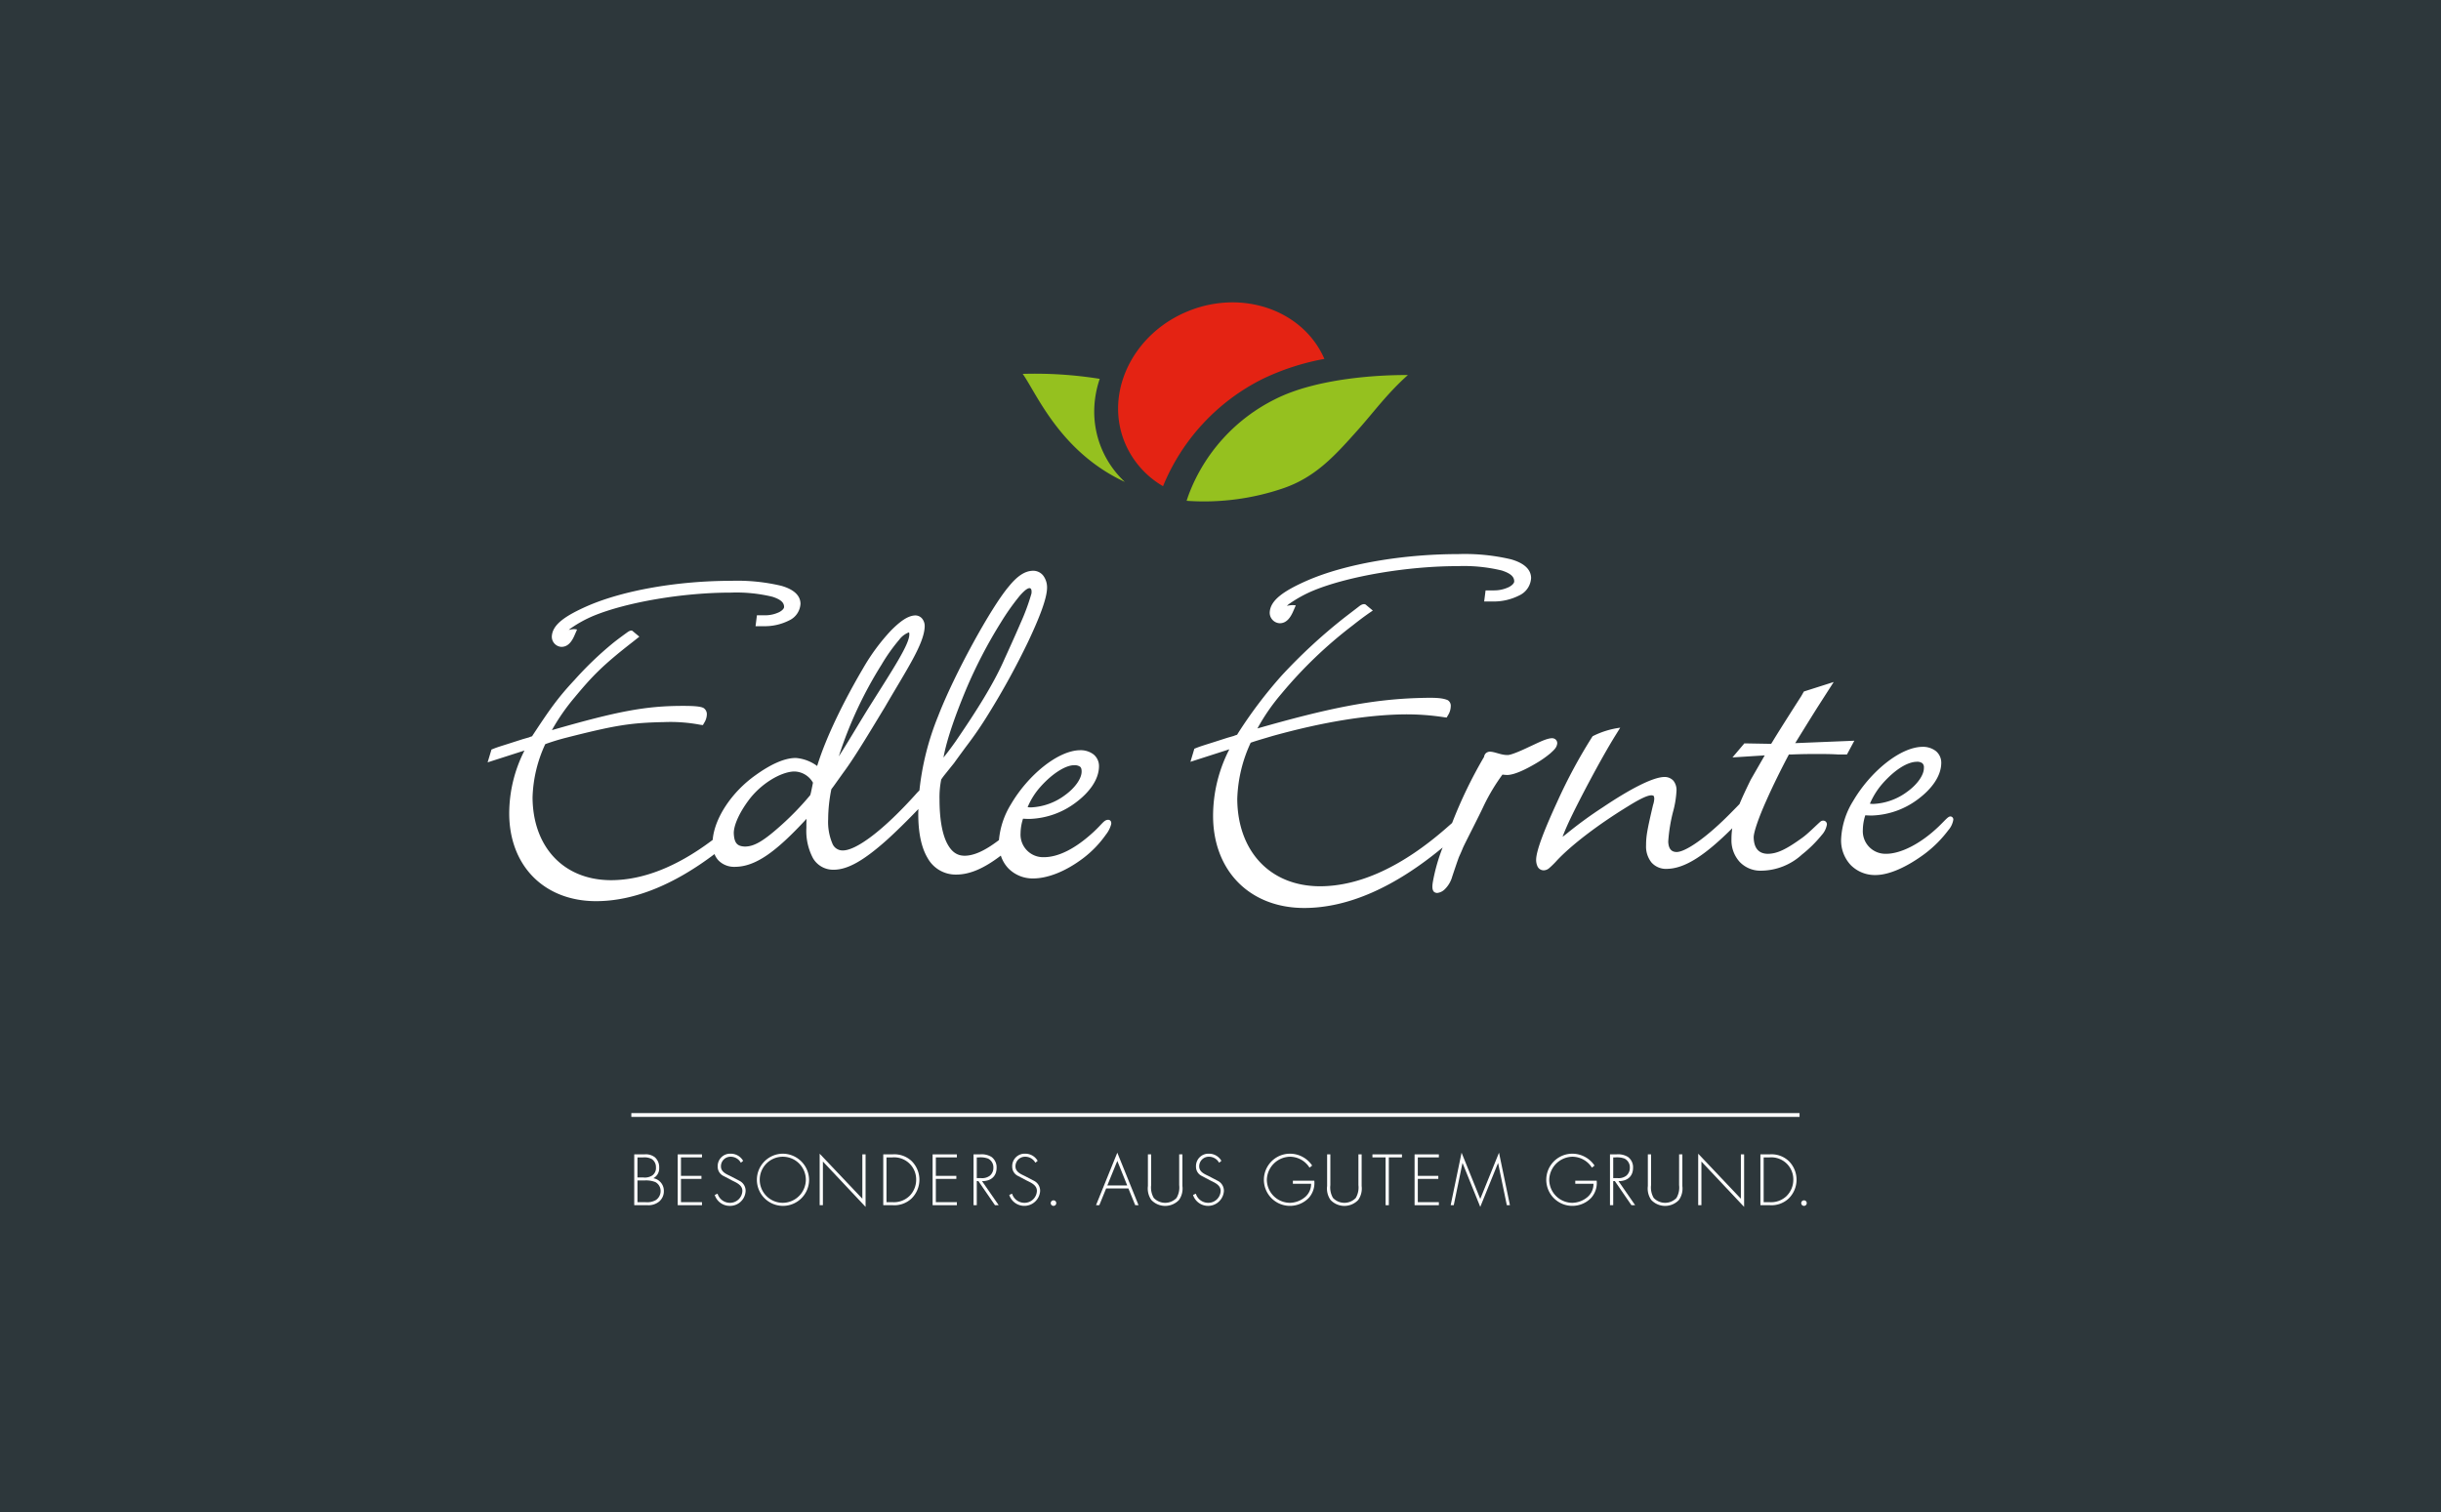 <svg id="Ebene_1" data-name="Ebene 1" xmlns="http://www.w3.org/2000/svg" xmlns:xlink="http://www.w3.org/1999/xlink" viewBox="0 0 562 348.29"><defs><style>.cls-1{fill:none;}.cls-2{fill:#2d373b;}.cls-3{fill:#fff;}.cls-4{clip-path:url(#clip-path);}.cls-5{fill:#95c11f;}.cls-6{fill:#e42313;}</style><clipPath id="clip-path"><rect class="cls-1" width="562" height="348.29"/></clipPath></defs><title>edle-ernte-logo</title><rect class="cls-2" width="562" height="348.29"/><polygon class="cls-3" points="315.982 266.548 319.01 266.548 319.01 277.558 319.754 277.558 319.754 266.548 322.779 266.548 322.779 265.853 315.982 265.853 315.982 266.548"/><g class="cls-4"><path class="cls-3" d="M312.755,272.933a4.771,4.771,0,0,1-.607,2.951,3.618,3.618,0,0,1-5.25,0,4.771,4.771,0,0,1-.607-2.951v-7.08h-.742v7.3a4.554,4.554,0,0,0,.791,3.2,4.388,4.388,0,0,0,6.365,0,4.554,4.554,0,0,0,.791-3.2v-7.3h-.741Z"/><path class="cls-3" d="M280.446,271.985l-2.237-1.166c-.946-.451-2.111-.962-2.111-2.19a2.2,2.2,0,0,1,2.206-2.235,2.668,2.668,0,0,1,2.376,1.383l.525-.434a3.265,3.265,0,0,0-2.854-1.646,2.858,2.858,0,0,0-2.994,2.966,2.338,2.338,0,0,0,1.209,2.095l2.11,1.116c1.011.5,2.361,1.059,2.361,2.376a2.845,2.845,0,0,1-2.888,2.762,2.968,2.968,0,0,1-2.824-2.108l-.651.293a3.647,3.647,0,0,0,7.106-.885,2.55,2.55,0,0,0-1.334-2.327"/></g><polygon class="cls-3" points="325.685 277.557 331.273 277.557 331.273 276.86 326.429 276.86 326.429 271.499 331.149 271.499 331.149 270.804 326.429 270.804 326.429 266.547 331.273 266.547 331.273 265.853 325.685 265.853 325.685 277.557"/><g class="cls-4"><path class="cls-3" d="M297.663,272.618h4.194a3.923,3.923,0,0,1-1.431,3.108,5.582,5.582,0,0,1-3.447,1.286,5.347,5.347,0,0,1-5.309-5.305,5.445,5.445,0,0,1,5.309-5.313,5.358,5.358,0,0,1,4.516,2.514l.606-.477a6.161,6.161,0,0,0-5.073-2.733,6.007,6.007,0,1,0,4.345,10.122,5.167,5.167,0,0,0,1.225-3.9h-4.935Z"/><path class="cls-3" d="M271.49,272.933a4.778,4.778,0,0,1-.606,2.951,3.616,3.616,0,0,1-5.248,0,4.784,4.784,0,0,1-.605-2.951v-7.08h-.743v7.3a4.563,4.563,0,0,0,.789,3.2,4.39,4.39,0,0,0,6.367,0,4.563,4.563,0,0,0,.789-3.2v-7.3h-.743Z"/></g><polygon class="cls-3" points="400.806 276.067 390.982 265.698 390.982 277.558 391.723 277.558 391.723 267.501 401.553 277.946 401.553 265.853 400.806 265.853 400.806 276.067"/><g class="cls-4"><path class="cls-3" d="M415.338,276.441a.636.636,0,1,0,.636.636.629.629,0,0,0-.636-.636"/><path class="cls-3" d="M362.681,272.618h4.191a3.909,3.909,0,0,1-1.429,3.108,5.59,5.59,0,0,1-3.449,1.286,5.347,5.347,0,0,1-5.309-5.305,5.445,5.445,0,0,1,5.309-5.313,5.371,5.371,0,0,1,4.521,2.514l.6-.477a6.166,6.166,0,0,0-5.076-2.733,6.007,6.007,0,1,0,4.348,10.122,5.167,5.167,0,0,0,1.224-3.9h-4.934Z"/></g><polygon class="cls-3" points="340.806 276.114 336.504 265.465 333.991 277.558 334.703 277.558 336.706 267.87 336.737 267.87 340.806 277.946 344.887 267.87 344.918 267.87 346.919 277.558 347.637 277.558 345.122 265.465 340.806 276.114"/><g class="cls-4"><path class="cls-3" d="M386.585,272.933a4.784,4.784,0,0,1-.6,2.951,3.615,3.615,0,0,1-5.247,0,4.771,4.771,0,0,1-.607-2.951v-7.08h-.741v7.3a4.558,4.558,0,0,0,.79,3.2,4.392,4.392,0,0,0,6.368,0,4.567,4.567,0,0,0,.788-3.2v-7.3h-.746Z"/></g><polygon class="cls-3" points="198.541 276.067 188.715 265.698 188.715 277.558 189.459 277.558 189.459 267.501 199.285 277.946 199.285 265.853 198.541 265.853 198.541 276.067"/><polygon class="cls-3" points="214.718 277.557 220.306 277.557 220.306 276.86 215.462 276.86 215.462 271.499 220.181 271.499 220.181 270.804 215.462 270.804 215.462 266.547 220.306 266.547 220.306 265.853 214.718 265.853 214.718 277.557"/><g class="cls-4"><path class="cls-3" d="M170.333,271.985l-2.236-1.166c-.948-.451-2.113-.962-2.113-2.19a2.2,2.2,0,0,1,2.206-2.235,2.669,2.669,0,0,1,2.377,1.383l.528-.434a3.271,3.271,0,0,0-2.857-1.646,2.86,2.86,0,0,0-3,2.966,2.344,2.344,0,0,0,1.209,2.095l2.113,1.116c1.01.5,2.359,1.059,2.359,2.376a2.844,2.844,0,0,1-2.886,2.762,2.97,2.97,0,0,1-2.826-2.108l-.652.293A3.614,3.614,0,0,0,168,277.712a3.578,3.578,0,0,0,3.664-3.4,2.552,2.552,0,0,0-1.334-2.327"/><path class="cls-3" d="M238.143,271.985l-2.237-1.166c-.946-.451-2.112-.962-2.112-2.19A2.2,2.2,0,0,1,236,266.394a2.664,2.664,0,0,1,2.375,1.383l.529-.434a3.271,3.271,0,0,0-2.857-1.646,2.859,2.859,0,0,0-3,2.966,2.343,2.343,0,0,0,1.208,2.095l2.114,1.116c1.007.5,2.36,1.059,2.36,2.376a2.847,2.847,0,0,1-2.89,2.762,2.969,2.969,0,0,1-2.824-2.108l-.651.293a3.648,3.648,0,0,0,7.107-.885,2.551,2.551,0,0,0-1.333-2.327"/><path class="cls-3" d="M242.552,276.441a.636.636,0,1,0,.634.636.627.627,0,0,0-.634-.636"/></g><polygon class="cls-3" points="156.034 277.557 161.622 277.557 161.622 276.86 156.78 276.86 156.78 271.499 161.498 271.499 161.498 270.804 156.78 270.804 156.78 266.547 161.622 266.547 161.622 265.853 156.034 265.853 156.034 277.557"/><path class="cls-3" d="M254.941,273.01l2.3-5.652,2.282,5.652Zm2.3-7.546-4.9,12.093h.759l1.568-3.851H259.8l1.567,3.851h.762Z"/><g class="cls-4"><path class="cls-3" d="M411.331,275.447a5.151,5.151,0,0,1-3.927,1.414h-1.351V266.548H407.4a5.076,5.076,0,0,1,5.482,5.174,5.263,5.263,0,0,1-1.555,3.725m.436-8.119a5.777,5.777,0,0,0-4.347-1.475h-2.111v11.7h2.111a5.76,5.76,0,0,0,4.407-1.55,6.059,6.059,0,0,0-.06-8.68"/><path class="cls-3" d="M371.418,271.319v-4.771h.484a5.028,5.028,0,0,1,2.1.265,2.238,2.238,0,0,1,1.24,2.111,2.335,2.335,0,0,1-.822,1.85,2.927,2.927,0,0,1-2.049.545Zm1.212.695c1.942.031,3.353-1.024,3.353-3.057a2.938,2.938,0,0,0-1.178-2.516,4.327,4.327,0,0,0-2.671-.588h-1.46v11.7h.744v-5.544h.376l3.817,5.544h.853Z"/><path class="cls-3" d="M209.377,275.447a5.16,5.16,0,0,1-3.929,1.414H204.1V266.548h1.351a5.082,5.082,0,0,1,5.482,5.174,5.265,5.265,0,0,1-1.553,3.725m.434-8.119a5.775,5.775,0,0,0-4.347-1.475h-2.111v11.7h2.111a5.767,5.767,0,0,0,4.409-1.55,6.059,6.059,0,0,0-.062-8.68"/><path class="cls-3" d="M180.205,277.012a5.309,5.309,0,1,1,5.329-5.306,5.357,5.357,0,0,1-5.329,5.306m0-11.315a6.008,6.008,0,1,0,6.071,6.009,6.086,6.086,0,0,0-6.071-6.009"/><path class="cls-3" d="M224.886,271.319v-4.771h.481a5.039,5.039,0,0,1,2.1.265,2.24,2.24,0,0,1,1.242,2.111,2.344,2.344,0,0,1-.825,1.85,2.933,2.933,0,0,1-2.048.545Zm1.209.695c1.943.031,3.353-1.024,3.353-3.057a2.933,2.933,0,0,0-1.178-2.516,4.323,4.323,0,0,0-2.671-.588h-1.458v11.7h.745v-5.544h.372l3.818,5.544h.854Z"/><path class="cls-3" d="M150.944,276.408a4.089,4.089,0,0,1-2.393.452h-1.785v-5h1.646a5.768,5.768,0,0,1,2.468.374,2.291,2.291,0,0,1,1.212,2.095,2.464,2.464,0,0,1-1.148,2.08m-4.178-9.86h1.288a3.668,3.668,0,0,1,2,.374,2.2,2.2,0,0,1,.966,1.926,2.07,2.07,0,0,1-.871,1.879,3.163,3.163,0,0,1-2.1.436h-1.288Zm3.649,4.8a2.537,2.537,0,0,0,1.35-2.393,3.074,3.074,0,0,0-.976-2.423,3.386,3.386,0,0,0-2.424-.681h-2.342v11.7h3a3.86,3.86,0,0,0,2.733-.836,3.1,3.1,0,0,0,1.085-2.424,2.938,2.938,0,0,0-2.421-2.947"/><path class="cls-5" d="M312.605,99.041c3.655-4.092,6.738-8.384,11.532-12.666-6.022-.056-20.884.6-30.687,5.624a40.529,40.529,0,0,0-19.75,21.868c-.217.588-.377,1.075-.5,1.469a56.465,56.465,0,0,0,22.136-2.848c7.595-2.572,12.07-7.629,17.267-13.447"/><path class="cls-5" d="M253.539,103.089a22.152,22.152,0,0,1-1.613-8.311,23.479,23.479,0,0,1,1.271-7.531,94.274,94.274,0,0,0-17.735-1.142c3.17,4.448,8.585,17.953,23.514,24.882a22.2,22.2,0,0,1-5.437-7.9"/><path class="cls-6" d="M290.672,87.282a55.844,55.844,0,0,1,14.248-4.626c-3.519-8.1-11.853-13.01-21.15-13.023a27.1,27.1,0,0,0-10.15,2c-10.075,4.056-16.208,13.3-16.195,22.488a20.406,20.406,0,0,0,1.491,7.678,20.838,20.838,0,0,0,8.855,10.171,47.865,47.865,0,0,1,22.9-24.684"/><path class="cls-3" d="M129.257,148.972h.018c1.431,0,2.362-1.11,3.073-2.824l.507-1.165a3.007,3.007,0,0,0-.891-.083,5.2,5.2,0,0,0-1.018.189,4.1,4.1,0,0,1,.488-.4,28.209,28.209,0,0,1,5.234-2.872c7.563-3.116,20.549-5.345,31.557-5.337a35.315,35.315,0,0,1,9.614.954c2.077.678,2.68,1.425,2.682,2.343.026.246-.282.76-1.126,1.2a7.488,7.488,0,0,1-3.338.726h-1.79l-.315,2.508h1.788a12.376,12.376,0,0,0,5.939-1.323,4.5,4.5,0,0,0,2.622-3.848c-.026-2.076-1.814-3.388-4.436-4.133a43.89,43.89,0,0,0-11.537-1.145c-12.064.005-24.623,2.121-33.049,5.786-5.213,2.3-8.088,4.313-8.23,7.009a2.34,2.34,0,0,0,2.208,2.418m57.459,33.493a4.415,4.415,0,0,1-.187.67,65.247,65.247,0,0,1-7.054,7.252c-3.986,3.545-6.024,4.583-8.019,4.573-1.7-.085-2.41-.755-2.514-3.066-.02-1.781,1.226-4.619,3.295-7.428,2.857-3.949,7.456-6.662,10.519-6.794.049,0,.079,0,.1,0s.05,0,.075,0a5.041,5.041,0,0,1,4.242,2.583s-.329,1.664-.458,2.215m16.265-29.436a40.685,40.685,0,0,1,4.05-5.707,4.933,4.933,0,0,1,2.233-1.695.587.587,0,0,1,.093.389c.1,2.281-3.816,8.151-9.523,17.238-2.371,3.828-4.69,7.809-6.719,10.944a93.7,93.7,0,0,1,9.866-21.169m19.425,5.772a110.7,110.7,0,0,1,8.036-15.469,54.889,54.889,0,0,1,4.069-5.8,11.6,11.6,0,0,1,1.55-1.616c1.17-.918,1.551-.411,1.421.745a49.7,49.7,0,0,1-2.5,6.792c-1.4,3.269-3.065,6.882-4.07,9.115-2.3,5.05-5.846,10.814-10.961,18.263-1.1,1.549-1.923,2.634-2.728,3.623.816-4.5,2.986-10.358,5.185-15.654m17.135,22.4c2.914-3.271,5.978-5.011,7.753-4.97a2.146,2.146,0,0,1,1.373.334c.2.174.347.426.357,1.063.036,1.592-1.462,3.775-3.772,5.446a14.1,14.1,0,0,1-7.881,2.863,5.671,5.671,0,0,1-.775-.057,16.559,16.559,0,0,1,2.945-4.679M255.17,188.8c-1.01,0-1.3.878-3.49,2.885-4.054,3.725-8,5.751-11.41,5.725a5.2,5.2,0,0,1-5.3-5.523,11.32,11.32,0,0,1,.566-3.345c.679.051,1.1.051,1.612.051a18.592,18.592,0,0,0,10.61-3.825c3.009-2.261,5.238-5.2,5.267-8.263a3.458,3.458,0,0,0-1.251-2.759,4.91,4.91,0,0,0-3.146-.971c-5.062.09-11.922,5.7-15.877,12.454a18.8,18.8,0,0,0-2.759,8.248l-.767.559c-2.89,2.1-5.228,3.046-7.169,3.038-1.768-.018-3.064-.929-4.126-3.095-1.033-2.154-1.624-5.51-1.62-9.893a20.443,20.443,0,0,1,.395-4.574c.38-.568.7-.971.7-.971l2.292-2.855c.231-.341,1.475-2.042,2.694-3.7a88.07,88.07,0,0,0,5.162-7.52h0a177.563,177.563,0,0,0,9.163-16.692c2.549-5.4,4.318-9.9,4.35-12.373a4.547,4.547,0,0,0-.839-2.78,2.923,2.923,0,0,0-2.335-1.174c-1.959.009-3.716,1.252-5.661,3.653-4.022,4.734-12.516,20.158-16.257,29.866a62.652,62.652,0,0,0-4.291,17.063c-.138.139-.29.289-.47.472-7.846,8.81-14.212,13.456-17.247,13.354a2.5,2.5,0,0,1-2.327-1.6,12.751,12.751,0,0,1-.967-5.595,35.19,35.19,0,0,1,.737-6.905l.548-.734,2.238-3.134c2.719-3.628,7.048-10.968,9.5-14.976,5-8.631,9.12-14.669,9.2-18.676a2.714,2.714,0,0,0-.562-1.734,2.04,2.04,0,0,0-1.607-.768c-1.74.055-3.527,1.4-5.62,3.506a46.841,46.841,0,0,0-6.4,8.682c-4.195,7.126-8.47,15.65-10.568,22.486a9.551,9.551,0,0,0-4.852-1.842c-.038,0-.1,0-.173,0-2.67.022-5.9,1.613-9.146,3.951-5.446,3.843-9.458,9.837-9.885,14.916l-.452.336c-7.817,5.809-15.572,8.938-23,8.938-11-.041-17.966-7.786-18.017-19.08a31.166,31.166,0,0,1,2.922-12.248c1.032-.382,2.78-.962,4.745-1.463,11.468-2.92,14.891-3.458,22.694-3.619a36.691,36.691,0,0,1,8.312.629l.545.062.271-.476a3.845,3.845,0,0,0,.638-2,1.7,1.7,0,0,0-.7-1.419c-.7-.477-2.942-.526-4.8-.526-8.688,0-15.138,1.262-30.173,5.582a47.546,47.546,0,0,1,5.2-7.5c4.012-4.826,6.327-7.308,13.4-12.809.387-.3,1.532-1.216,1.532-1.216l-1.623-1.353s-.332-.243-1.149.356c0,0-2.346,1.681-3.489,2.633a78.479,78.479,0,0,0-8.666,8.34c-3.971,4.235-5.889,7.071-9.6,12.692l-.165.275a4.436,4.436,0,0,0-.708.253l-1.416.4-2.991.96c-2.312.739-2.767.854-3.865,1.292l-.372.147-.888,2.956,8.488-2.726a31.939,31.939,0,0,0-3.516,14.478c0,5.949,1.974,11.026,5.493,14.6s8.548,5.611,14.5,5.611c8.677,0,17.884-3.746,27.27-10.842a4.614,4.614,0,0,0,.932,1.482,5.08,5.08,0,0,0,3.776,1.455c4.659-.033,9.3-3.268,16.483-11.059-.039.775-.039,1.309-.037,2.093a13.391,13.391,0,0,0,1.516,6.969A5.368,5.368,0,0,0,191.9,200.3h.064c3.3-.026,6.966-2.191,12.144-6.787,2.235-2.013,4.977-4.73,7.336-7.192-.007.369-.027.741-.027,1.108,0,4.327.7,7.747,2.152,10.18a7.372,7.372,0,0,0,6.534,3.807h.062c3.065-.006,6.267-1.365,10.051-4.214l.209-.158a7.635,7.635,0,0,0,1.753,2.961,7.834,7.834,0,0,0,5.732,2.3h.019c3.131-.018,7.2-1.455,11.409-4.627a24.528,24.528,0,0,0,5.3-5.492,6.476,6.476,0,0,0,1.193-2.38c.111-.64-.255-1-.656-1m39.436-45.271h.021c1.481,0,2.442-1.144,3.193-2.951l.509-1.165a5.166,5.166,0,0,0-1.085-.044,7.352,7.352,0,0,0-.966.158,4.051,4.051,0,0,1,.594-.5,29.493,29.493,0,0,1,5.519-3.03c7.969-3.286,21.642-5.629,33.235-5.621a37.071,37.071,0,0,1,10.131,1.006c2.193.714,2.855,1.516,2.86,2.509.023.285-.318.835-1.214,1.3a7.842,7.842,0,0,1-3.532.77l-1.114,0h-.732l-.324,2.553h1.837a12.98,12.98,0,0,0,6.229-1.387,4.706,4.706,0,0,0,2.738-4.016c-.027-2.153-1.883-3.524-4.638-4.309a46.3,46.3,0,0,0-12.131-1.2c-12.7.006-25.914,2.233-34.771,6.088-5.488,2.416-8.495,4.543-8.637,7.337a2.425,2.425,0,0,0,2.278,2.5m138.846,36.883c2.919-3.276,5.719-4.91,7.755-4.975a2.02,2.02,0,0,1,1.38.336,1.285,1.285,0,0,1,.354,1.06c.033,1.6-1.466,3.777-3.773,5.449a14.127,14.127,0,0,1-7.881,2.862,5.655,5.655,0,0,1-.776-.059,17.487,17.487,0,0,1,2.941-4.673m15.737,7.629c-.617-.137-1.09.608-2.782,2.239-4.174,4.024-8.814,6.37-12.222,6.345a5.2,5.2,0,0,1-5.3-5.521,11.29,11.29,0,0,1,.566-3.348c.68.052,1.1.052,1.612.052a18.606,18.606,0,0,0,10.61-3.826c3.006-2.261,5.236-5.2,5.266-8.26a3.465,3.465,0,0,0-1.25-2.761,4.883,4.883,0,0,0-3.144-.968c-5.065.088-11.924,5.7-15.882,12.451a18.158,18.158,0,0,0-2.785,8.889,8.3,8.3,0,0,0,2.214,5.885,7.829,7.829,0,0,0,5.733,2.3h.019c3.127-.018,7.27-1.866,11.484-5.038a27.1,27.1,0,0,0,5.232-5.283,4.8,4.8,0,0,0,1.154-2.426.7.7,0,0,0-.527-.73M411.855,173.76h.506c2.917-.112,4.232-.109,5.908-.112,1.559,0,3.208,0,4.96.111h2l1.7-3.169-1.456.06-12.152.495c1.062-1.726,3.019-4.9,5.047-8.131l3.814-5.947-6.87,2.189-.6,1.062c-.008.009-4.974,7.745-6.632,10.513l-.3.478-6.167-.109-2.741,3.237,7.427-.469-3.209,5.581c-1.1,2.238-1.95,4.062-2.6,5.632-.513.529-1.028,1.059-1.55,1.581-6.143,6.329-11.065,9.55-13.01,9.455-1.066-.036-1.786-.687-1.845-2.4a37.319,37.319,0,0,1,1.1-6.841,22.65,22.65,0,0,0,.8-4.862,3.44,3.44,0,0,0-.7-2.3,2.723,2.723,0,0,0-2.139-.874c-2.611.065-7.717,2.68-14.064,6.942a95.573,95.573,0,0,0-8.173,5.939c-.481.4-.86.685-1.152.886.258-.716.761-1.94,1.41-3.343,1.977-4.291,7.487-14.772,10.8-20.063l1.063-1.713a19.67,19.67,0,0,0-6.153,1.868l-.194.095-.119.174a120.083,120.083,0,0,0-8.029,14.912c-2.668,5.794-4.813,11.038-4.862,13.3a3.484,3.484,0,0,0,.342,1.653,1.568,1.568,0,0,0,1.385.847h.051a2.045,2.045,0,0,0,1.235-.514,20.314,20.314,0,0,0,1.77-1.753c3.363-3.583,9.462-8.252,16.324-12.455,3.2-2,4.714-2.578,5.473-2.555.507.083.527.044.618.732a5.351,5.351,0,0,1-.292,1.521l-.016.036,0,.036c-1.333,5.668-1.584,7.117-1.582,9.218a5.876,5.876,0,0,0,1.232,3.911,4.442,4.442,0,0,0,3.5,1.488c4.179-.041,8.778-3.059,15.111-9.355a17.025,17.025,0,0,0-.183,2.589,7.362,7.362,0,0,0,1.9,5.169,6.585,6.585,0,0,0,4.929,2.015,14.109,14.109,0,0,0,9.424-3.737,28.9,28.9,0,0,0,4.555-4.5,4.692,4.692,0,0,0,1.165-2.4,1.226,1.226,0,0,0-.008-.16.824.824,0,0,0-.544-.684.987.987,0,0,0-.926.17c-1.038.909-2.839,2.749-4.115,3.674-3.709,2.687-5.841,3.753-8.083,3.751-1.992-.053-3.111-1.251-3.18-3.741-.034-1.208,1.183-4.657,2.852-8.391,1.588-3.6,3.578-7.589,5.252-10.742m-54.928-.257c.827-.776,1.5-1.293,1.595-2.338a1.14,1.14,0,0,0-.445-.918,1.31,1.31,0,0,0-.805-.236c-1.311.054-3.149,1.051-5.266,2.013-2.02.971-4.237,1.9-4.926,1.859-1.5.017-2.79-.712-4-.77a1.4,1.4,0,0,0-1.062.426,1.43,1.43,0,0,0-.344.767,105.386,105.386,0,0,0-7.256,14.968c-.036.088-.073.176-.106.263l-1.437,1.259c-9.83,8.574-19.667,13.314-29.013,13.312-11.6-.044-18.954-8.225-19.008-20.13a32.822,32.822,0,0,1,3.089-12.929c1.09-.4,2.961-.93,5.015-1.546,11.974-3.326,21.839-4.827,29.964-4.978a56.676,56.676,0,0,1,9.6.661l.543.063.274-.476a4.014,4.014,0,0,0,.663-2.086,1.5,1.5,0,0,0-.717-1.454c-1.344-.551-3.072-.584-6.433-.489-11.113.311-21.155,2.39-37.355,7.015a46.637,46.637,0,0,1,5.525-7.993A100.813,100.813,0,0,1,311.471,144c2.733-2.178,4.6-3.387,4.6-3.387l-1.656-1.381s-.493-.386-1.483.39c-.922.725-2.467,1.887-3.722,2.869A124.639,124.639,0,0,0,295.1,155.562,103.665,103.665,0,0,0,285,168.917l-.179.3a5.446,5.446,0,0,0-.754.268l-1.5.431-3.149,1.01c-2.431.774-2.911.9-4.066,1.358l-.373.147-.9,3.015,8.956-2.879a33.577,33.577,0,0,0-3.744,15.313c0,6.253,2.075,11.585,5.77,15.337s8.974,5.894,15.236,5.89c10.1-.006,20.876-4.822,31.853-13.935a41.845,41.845,0,0,0-2.253,7.907c-.088.572-.287,1.693.217,2.273a1.126,1.126,0,0,0,.8.293,2.9,2.9,0,0,0,1.772-.9,6.454,6.454,0,0,0,1.657-2.842s1.392-4.188,1.624-4.687c.362-.774.633-1.412.824-1.893.31-.78,3.893-7.694,4.895-9.912a45.16,45.16,0,0,1,4.234-7.026,8.427,8.427,0,0,0,1.14.092c1.685-.047,4.255-1.3,6.693-2.743a24.352,24.352,0,0,0,3.18-2.232"/></g><rect class="cls-3" x="145.354" y="256.348" width="268.961" height="0.874"/></svg>